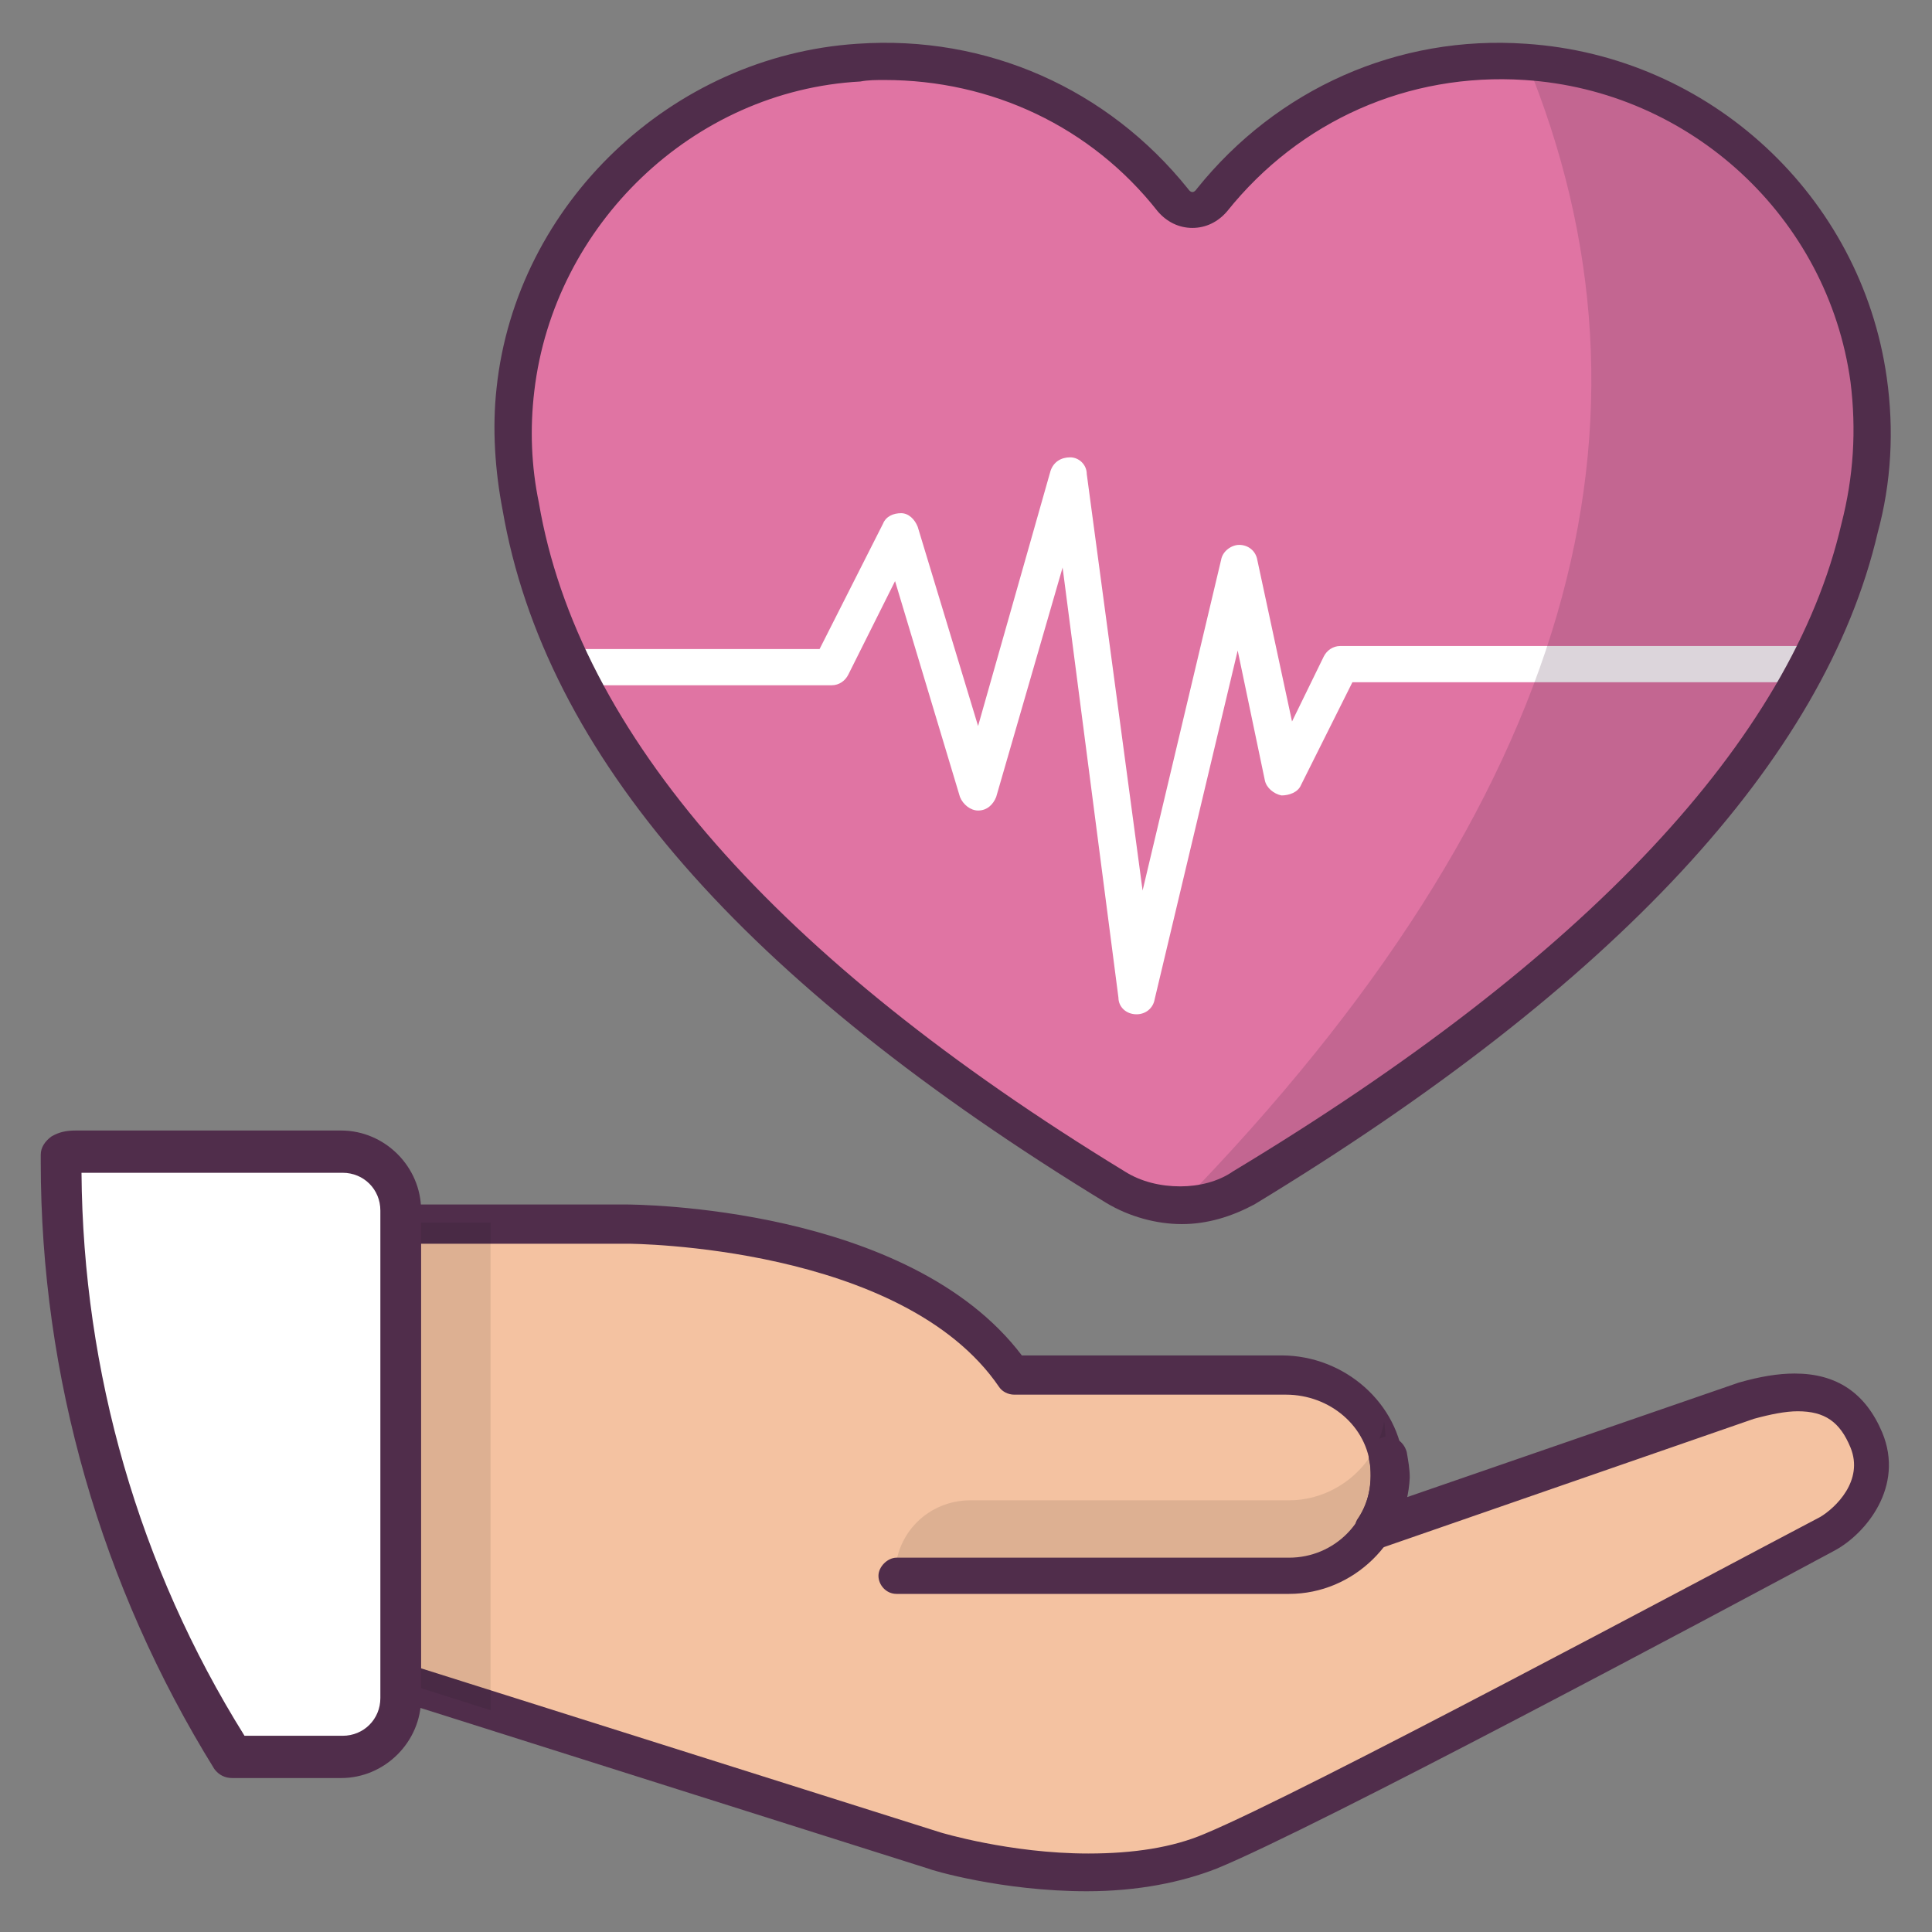 <?xml version="1.0" ?><!DOCTYPE svg  PUBLIC '-//W3C//DTD SVG 1.1//EN'  'http://www.w3.org/Graphics/SVG/1.1/DTD/svg11.dtd'><svg enable-background="new 0 0 128 128" id="Слой_1" version="1.1" viewBox="0 0 128 128" xml:space="preserve" xmlns="http://www.w3.org/2000/svg" xmlns:xlink="http://www.w3.org/1999/xlink"><rect x="0" y="0" width="128" height="128" fill="#808080" stroke="none"/><g><g><path d="M115.8,92.7l-24.9,8.6l0,0c0.8-1.2,1.2-2.7,1.1-4.2c-0.3-3.5-3.4-6.1-6.9-6.1H67.2    c-6.9-10-25.7-10-25.7-10h-15v30.4l35.3,11.2c0,0,10.6,3.2,18.4,0c6.5-2.7,32.6-16.6,40.9-21.1c1.6-0.8,3.8-3.3,2.6-6.2l0,0    C122.7,92.9,120.8,91.3,115.8,92.7z" fill="#F4C2A1"/></g><g><path d="M72,125.3L72,125.3c-5.6,0-10.3-1.4-10.5-1.5l-35.4-11.2c-0.5-0.2-0.9-0.6-0.9-1.2V81    c0-0.7,0.6-1.2,1.2-1.2h15c0.8,0,18.8,0.1,26.3,10h17.2c4.2,0,7.8,3.2,8.1,7.2c0.1,0.8,0,1.5-0.1,2.3l22.3-7.7    c1.4-0.4,2.6-0.6,3.7-0.6c2.8,0,4.7,1.3,5.8,3.9c1.5,3.6-1.1,6.7-3.1,7.8c-8,4.3-34.4,18.4-41,21.1    C78.3,124.7,75.4,125.3,72,125.3z M27.8,110.5l34.5,10.9c0,0,4.6,1.4,9.8,1.4h0c3,0,5.6-0.4,7.7-1.3c6.5-2.7,32.8-16.8,40.8-21    c1-0.6,2.9-2.4,2-4.6c-0.7-1.7-1.7-2.4-3.5-2.4c-0.8,0-1.8,0.2-2.9,0.5l-24.8,8.6c-0.2,0.1-0.4,0.1-0.7,0    c-0.4-0.1-0.8-0.4-0.9-0.7s-0.1-0.8,0.1-1.2c0.7-1,1-2.2,0.9-3.4c-0.2-2.8-2.7-4.9-5.6-4.9H67.2c-0.4,0-0.8-0.2-1-0.5    c-6.4-9.4-24.4-9.5-24.6-9.5H27.8V110.5z" fill="#502D4B"/></g><g enable-background="new    " opacity="0.1"><path d="M85.4,99.4H64.3c-2.8,0-5,2.2-5,5l0,0h26c3.7,0,6.6-3,6.6-6.6c0-0.5-0.1-3.1-0.2-3.6    C91.2,97.1,88.5,99.4,85.4,99.4z" fill="#060808"/></g><g><path d="M85.4,105.6h-26c-0.7,0-1.2-0.6-1.2-1.2s0.6-1.2,1.2-1.2h26c3,0,5.4-2.4,5.4-5.4c0-0.4,0-0.7-0.1-1.1    c-0.1-0.7,0.3-1.3,1-1.5c0.7-0.1,1.3,0.3,1.5,1c0.1,0.6,0.2,1.1,0.2,1.7C93.2,102.1,89.7,105.6,85.4,105.6z" fill="#502D4B"/></g><g enable-background="new    " opacity="0.1"><path d="M32.5,112.5V81h-6v30.4l6,1.9C32.5,113,32.5,112.8,32.5,112.5z" fill="#060808"/></g><g><path d="M26.5,112.5V80.2c0-2.2-1.7-3.9-3.9-3.9H5c-0.4,0-0.7,0.1-1,0.2c0,0.2,0,0.4,0,0.5    c0,14.5,4.2,28,11.4,39.4h7.2C24.8,116.4,26.5,114.6,26.5,112.5z" fill="#FFFFFF"/></g><g><path d="M22.6,117.8h-7.2c-0.5,0-0.9-0.2-1.2-0.6C6.7,105.1,2.7,91.2,2.7,77c0-0.1,0-0.2,0-0.3l0-0.2    c0-0.5,0.3-0.9,0.7-1.2c0.5-0.3,1-0.4,1.6-0.4h17.6c2.9,0,5.3,2.4,5.3,5.3v32.3C27.9,115.4,25.5,117.8,22.6,117.8z M16.2,115h6.5    c1.4,0,2.5-1.1,2.5-2.5V80.2c0-1.4-1.1-2.5-2.5-2.5H5.4C5.5,90.9,9.2,103.8,16.2,115z" fill="#502D4B"/></g><g><path d="M123.8,25.1c-1.6-11.4-11.2-20.3-22.7-21.1c-8.4-0.5-16,3.2-20.8,9.2c-0.7,0.8-1.9,0.8-2.6,0    c-4.8-6-12.4-9.7-20.8-9.2c-11.7,0.8-21.4,10-22.7,21.7c-0.3,2.7-0.2,5.3,0.4,7.8c2.6,15,14.7,30,39.4,45.1    c2.6,1.6,5.9,1.6,8.5,0.1c24.1-14.6,37.4-29.1,40.8-43.7C124,31.9,124.3,28.5,123.8,25.1z" fill="#E074A3"/></g><g><path d="M75.3,67.2C75.3,67.2,75.3,67.2,75.3,67.2c-0.7,0-1.2-0.5-1.2-1.1l-3.7-28.5L66,52.8    c-0.2,0.5-0.6,0.9-1.2,0.9c-0.5,0-1-0.4-1.2-0.9l-4.3-14.3l-3.1,6.2c-0.2,0.4-0.6,0.7-1.1,0.7H38c-0.7,0-1.2-0.6-1.2-1.2    s0.6-1.2,1.2-1.2h16.3l4.2-8.3c0.2-0.5,0.7-0.7,1.2-0.7c0.5,0,0.9,0.4,1.1,0.9l4,13.2l4.8-16.9c0.2-0.6,0.7-0.9,1.3-0.9    c0.6,0,1.1,0.5,1.1,1.1L75.7,59l5.2-21.9c0.1-0.6,0.7-1,1.2-1c0.6,0,1.1,0.4,1.2,1l2.3,10.7l2.1-4.3c0.2-0.4,0.6-0.7,1.1-0.7h30.9    c0.7,0,1.2,0.6,1.2,1.2s-0.6,1.2-1.2,1.2H89.6l-3.4,6.8c-0.2,0.5-0.8,0.7-1.3,0.7c-0.5-0.1-1-0.5-1.1-1L82,43.1l-5.5,23.1    C76.4,66.8,75.9,67.2,75.3,67.2z" fill="#FFFFFF"/></g><g><path d="M78.3,81.1C78.3,81.1,78.3,81.1,78.3,81.1c-1.7,0-3.5-0.5-5-1.4C49.2,65,36.1,50,33.3,33.8    c-0.5-2.6-0.7-5.4-0.4-8.1c1.3-12.2,11.6-22,23.9-22.8c8.6-0.6,16.6,3,21.9,9.6c0.2,0.3,0.4,0.3,0.6,0c5.3-6.6,13.3-10.2,21.8-9.6    c12.2,0.8,22.2,10.1,23.9,22.1c0.5,3.5,0.3,7-0.6,10.3c-3.5,15-17.4,30-41.3,44.5C81.6,80.6,80,81.1,78.3,81.1z M58.6,5.3    c-0.5,0-1.1,0-1.6,0.1C45.9,6,36.7,14.9,35.4,25.9c-0.3,2.5-0.2,5,0.3,7.4c2.6,15.3,15.7,30.2,38.8,44.3c1.1,0.7,2.4,1,3.7,1l0,0    c1.2,0,2.5-0.3,3.5-1C105.1,63.5,118.7,49,122,34.7c0.8-3.1,1-6.2,0.6-9.4C121.1,14.4,112,6,101,5.3C93.3,4.8,86.1,8,81.3,14    c-0.6,0.7-1.4,1.1-2.3,1.1c-0.9,0-1.7-0.4-2.3-1.1C72.3,8.4,65.7,5.3,58.6,5.3z" fill="#502D4B"/></g><path d="M78.2,79.8c1.5,0,2.9-0.4,4.2-1.2c24.1-14.6,37.4-29.1,40.8-43.7c0.8-3.1,1.1-6.4,0.6-9.8   c-1.6-11.4-11.2-20.3-22.7-21.1C110.9,27.8,104.4,52.9,78.2,79.8z" fill="#502D4B" opacity="0.2"/></g></svg>